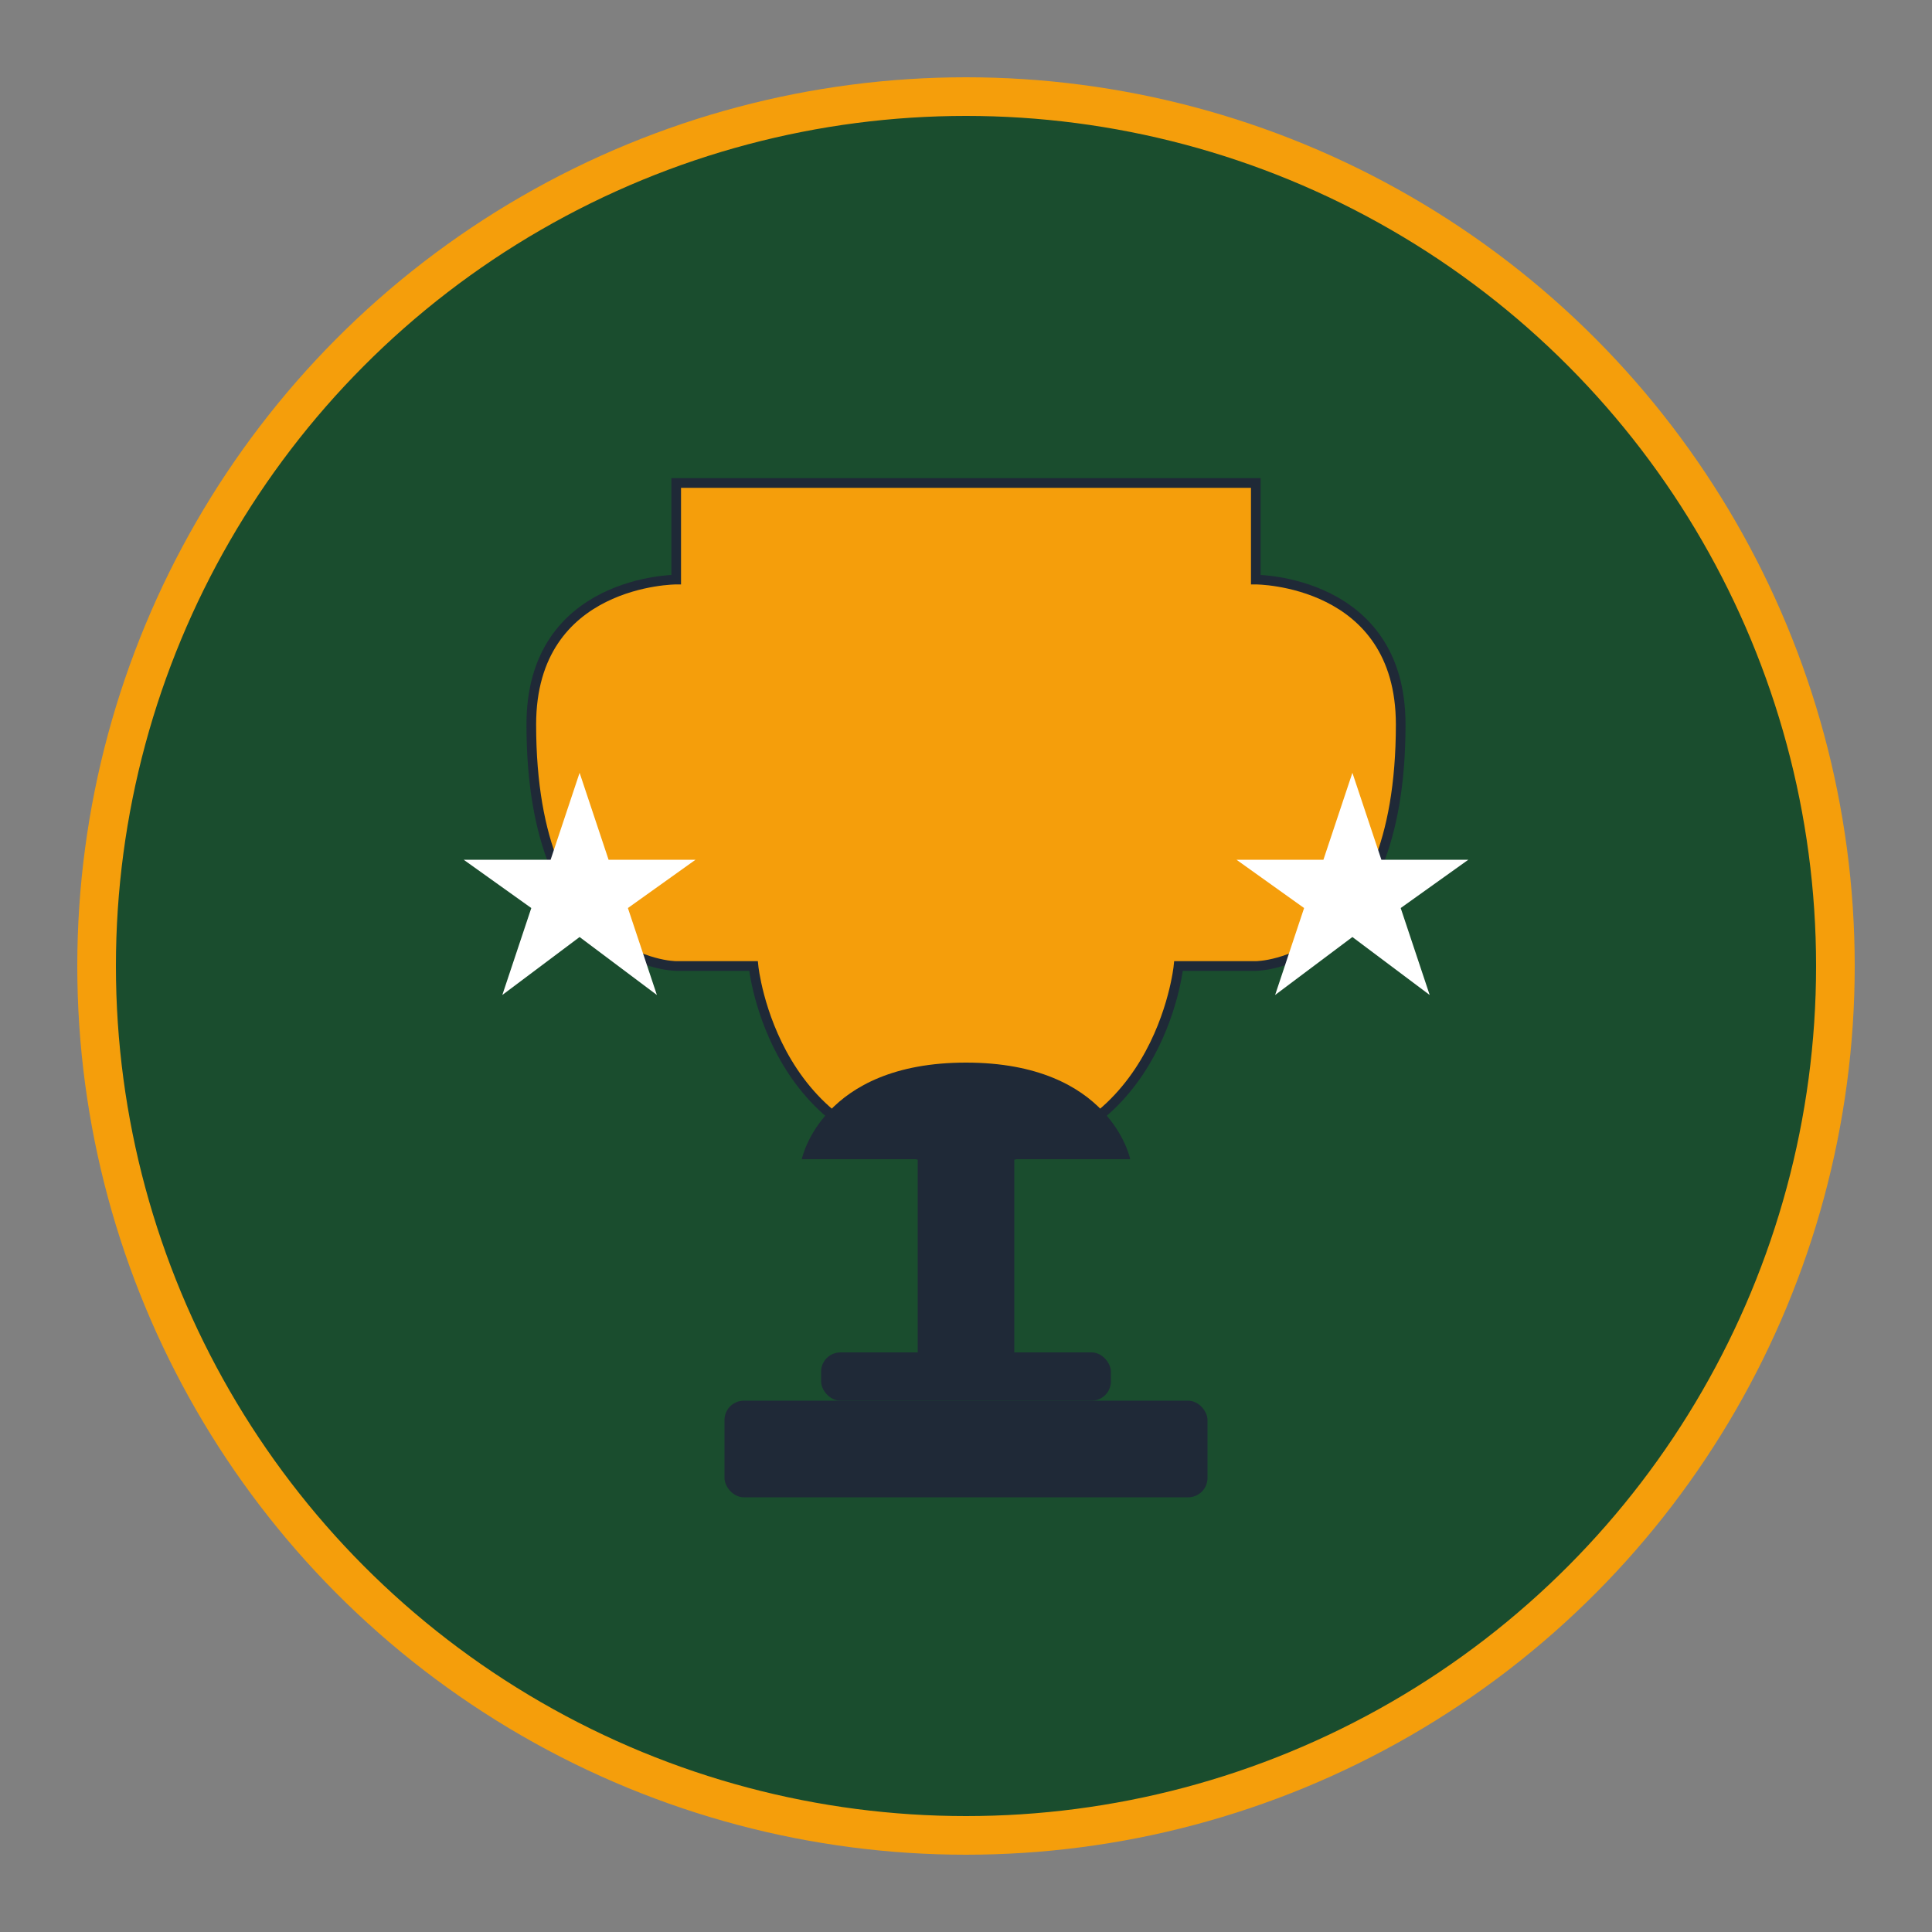 <svg xmlns="http://www.w3.org/2000/svg" viewBox="0 0 200 200">
  <rect x="0" y="0" width="200" height="200" fill="#808080" stroke="none"/>
  <style>
    .circle { fill: #1a4d2e; stroke: #f59e0b; stroke-width: 4; }
    .icon-bg { fill: #3a86ff; }
    .icon-fg { fill: #ffffff; }
    .trophy { fill: #f59e0b; stroke: #1f2937; stroke-width: 1; }
  </style>
  
  <!-- Background circle -->
  <circle cx="100" cy="100" r="90" class="circle" />
  
  <!-- Trophy icon -->
  <path d="M70,50 h60 v10 c0,0 15,0 15,15 c0,25 -15,25 -15,25 h-8 c0,0 -2,20 -22,20 c-20,0 -22,-20 -22,-20 h-8 c0,0 -15,0 -15,-25 c0,-15 15,-15 15,-15 z" class="trophy" />
  
  <!-- Trophy cup details -->
  <path d="M83,120 h34 c0,0 -2,-10 -17,-10 c-15,0 -17,10 -17,10 z" fill="#1f2937" />
  <rect x="95" y="120" width="10" height="20" fill="#1f2937" />
  <rect x="85" y="140" width="30" height="5" rx="2" fill="#1f2937" />
  
  <!-- Podium/base -->
  <rect x="75" y="145" width="50" height="10" rx="2" fill="#1f2937" />
  
  <!-- Stars -->
  <path d="M60,80 l3,9 h9 l-7,5 l3,9 l-8,-6 l-8,6 l3,-9 l-7,-5 h9 z" class="icon-fg" />
  <path d="M140,80 l3,9 h9 l-7,5 l3,9 l-8,-6 l-8,6 l3,-9 l-7,-5 h9 z" class="icon-fg" />
</svg>
